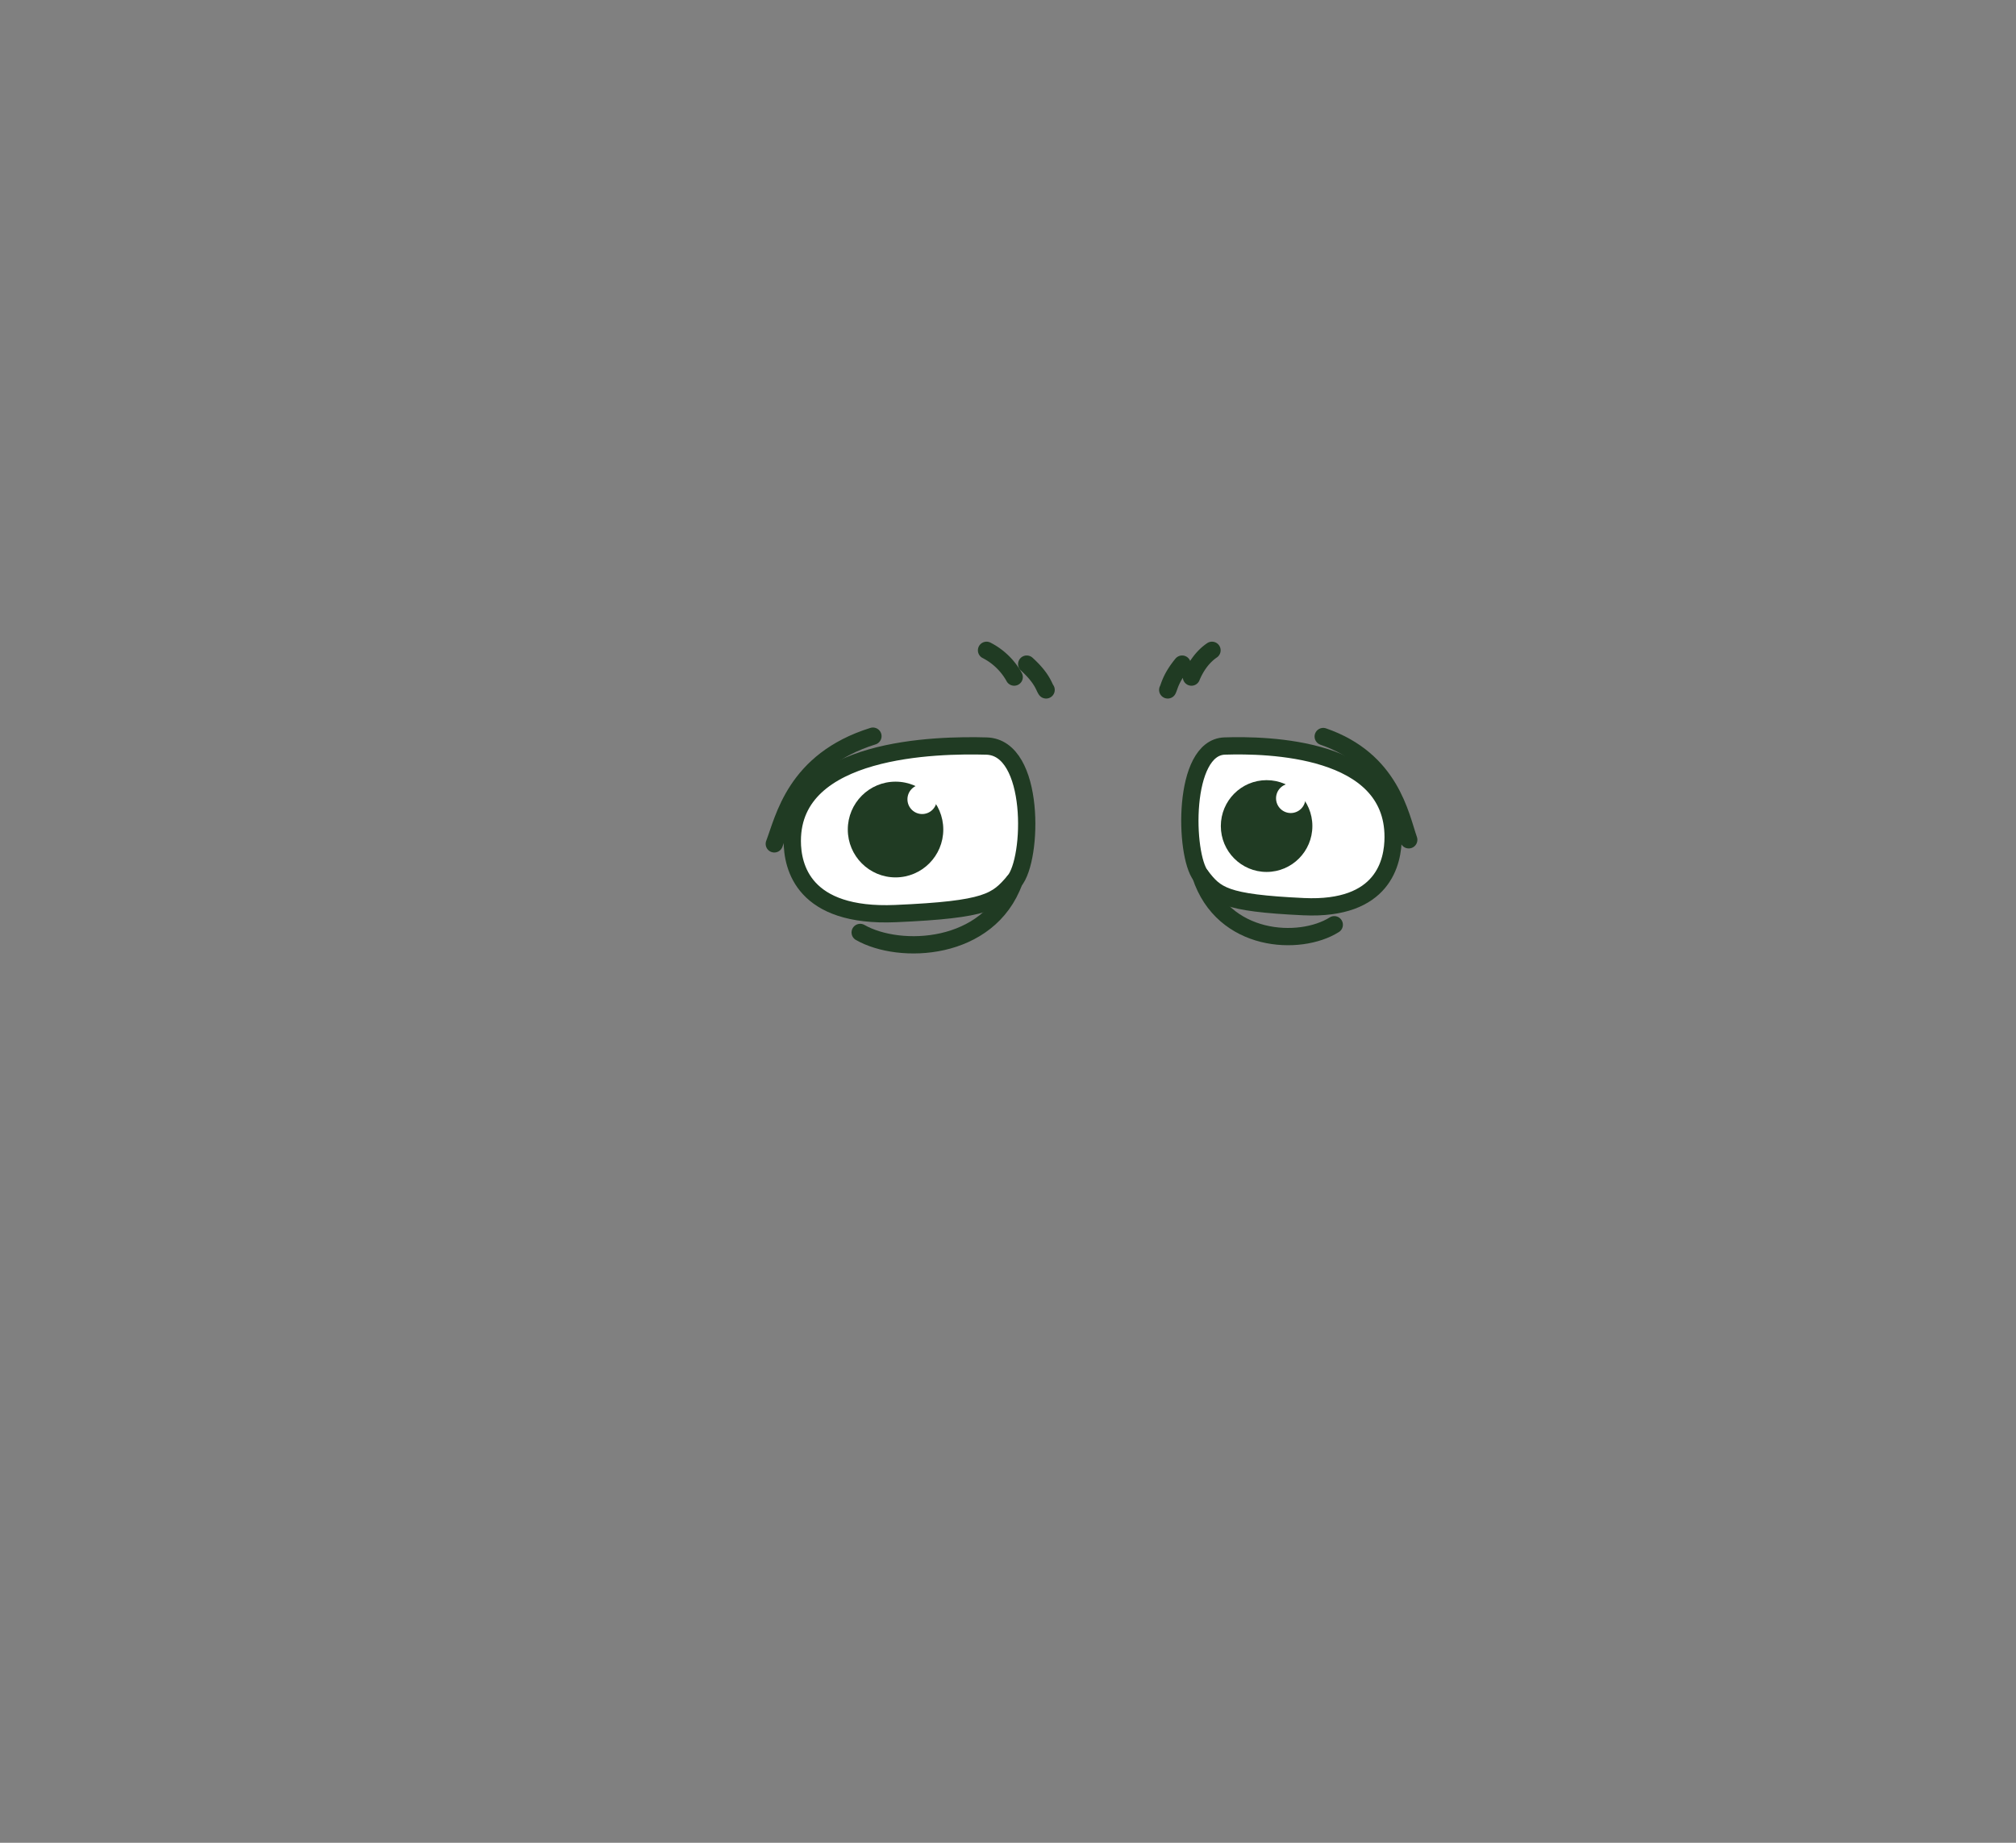 <svg width="700" height="640" fill="none" xmlns="http://www.w3.org/2000/svg"><rect width="100%" height="100%" fill="#808080" stroke="none"/><path d="M275.098 292.036c0 9.044 3.848 26.635 35.854 25.254 32.006-1.382 35.125-4.163 41.196-11.243 6.517-7.587 7.474-46.456-9.598-46.939-17.071-.483-67.452.316-67.452 32.928z" fill="#fff" stroke="#203B23" stroke-width="6" stroke-linecap="round" stroke-linejoin="round"/><path d="M268.853 293.077c3.348-8.634 7.134-28.933 34.248-37.406M298.673 323.844c13.711 7.835 44.624 6.609 53.475-17.796" stroke="#203B23" stroke-width="6" stroke-linecap="round" stroke-linejoin="round"/><path d="M310.952 304.722c9.155 0 16.577-7.444 16.577-16.625 0-9.182-7.422-16.625-16.577-16.625-9.156 0-16.578 7.443-16.578 16.625 0 9.181 7.422 16.625 16.578 16.625z" fill="#203B23"/><path d="M483.73 290.667c0 8.672-3.335 25.514-31.085 24.219-27.751-1.294-30.456-3.995-35.725-10.784-5.645-7.278-6.479-44.535 8.326-45.006 14.805-.471 58.484.31 58.484 31.571z" fill="#fff" stroke="#203B23" stroke-width="6" stroke-linecap="round" stroke-linejoin="round"/><path d="M489.147 291.665c-2.903-8.276-6.176-27.738-29.696-35.864M463.287 321.167c-11.884 7.508-38.69 6.337-46.367-17.064" stroke="#203B23" stroke-width="6" stroke-linecap="round" stroke-linejoin="round"/><path d="M439.791 302.827c8.777 0 15.892-7.135 15.892-15.937s-7.115-15.938-15.892-15.938-15.892 7.136-15.892 15.938 7.115 15.937 15.892 15.937z" fill="#203B23"/><path d="M356.502 230.652c5.454 4.956 5.93 7.836 6.727 8.951M342.55 225.858a22.875 22.875 0 0 1 9.598 9.292M410.46 230.652c-4.052 4.956-4.404 7.836-4.997 8.951M420.83 225.858c-3.762 2.559-5.997 6.504-7.134 9.292" stroke="#203B23" stroke-width="6" stroke-linecap="round" stroke-linejoin="round"/><path d="M320.192 282.714c2.817 0 5.101-2.291 5.101-5.116 0-2.826-2.284-5.117-5.101-5.117-2.818 0-5.102 2.291-5.102 5.117 0 2.825 2.284 5.116 5.102 5.116zM448.179 282.367a5.11 5.11 0 0 0 5.102-5.116 5.11 5.11 0 0 0-5.102-5.116 5.109 5.109 0 0 0-5.102 5.116 5.109 5.109 0 0 0 5.102 5.116z" fill="#fff"/></svg>